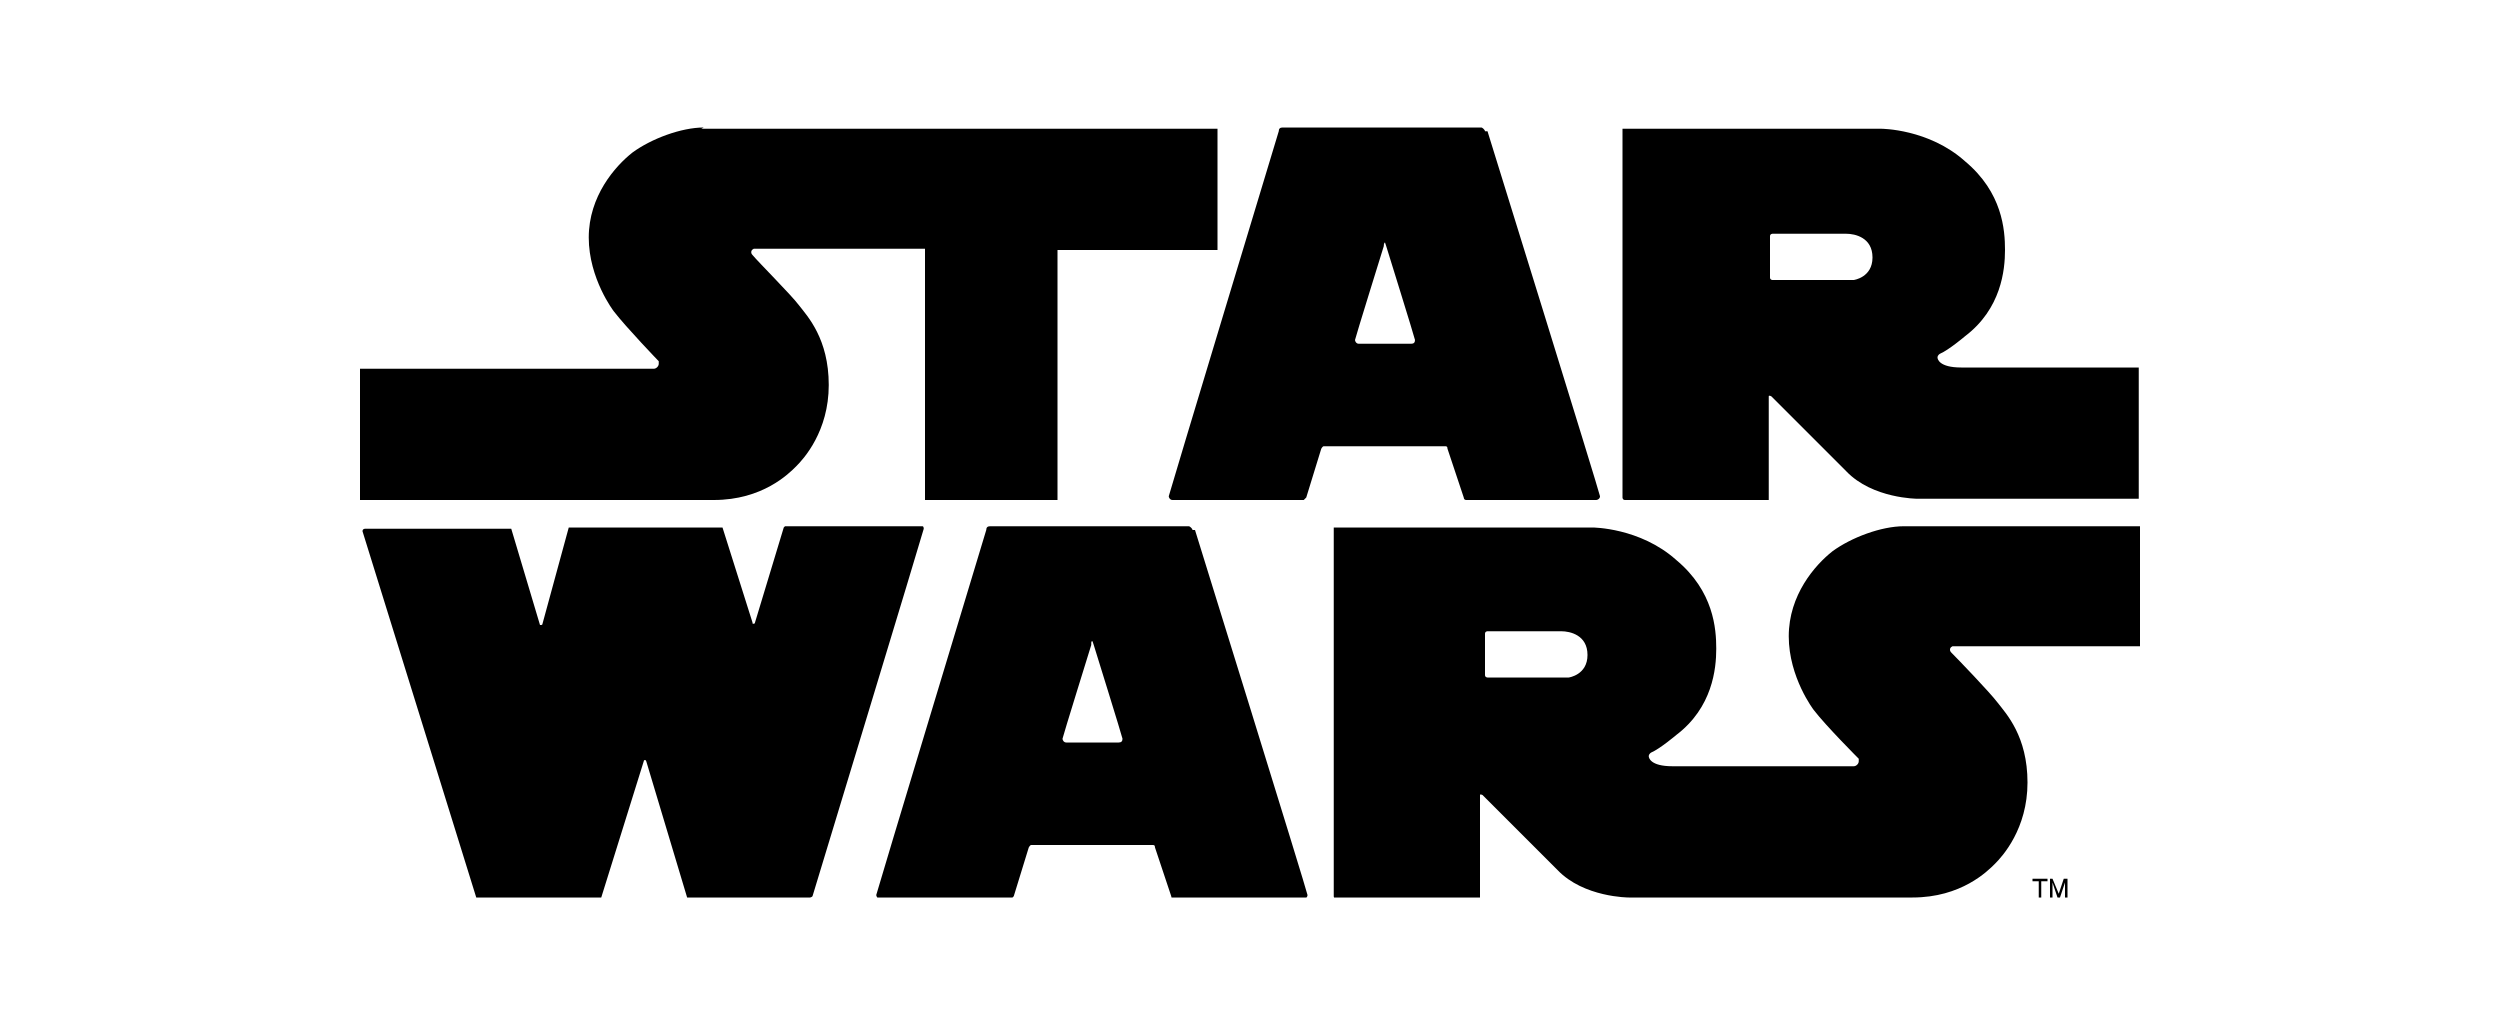 <svg viewBox="0 0 200 82" xmlns:xlink="http://www.w3.org/1999/xlink" xmlns="http://www.w3.org/2000/svg" data-name="LIVE BRANDS" id="LIVE_BRANDS">
  <defs>
    <style>
      .cls-1 {
        fill: none;
      }

      .cls-2 {
        clip-path: url(#clippath-1);
      }

      .cls-3 {
        clip-path: url(#clippath);
      }
    </style>
    <clipPath id="clippath">
      <rect height="61.6" width="142.4" y="10.2" x="28.8" class="cls-1"></rect>
    </clipPath>
    <clipPath id="clippath-1">
      <rect height="61.6" width="142.4" y="10.2" x="28.8" class="cls-1"></rect>
    </clipPath>
  </defs>
  <g class="cls-3">
    <polygon points="162.6 70.3 162.6 70.5 163.1 70.5 163.1 71.8 163.3 71.8 163.3 70.5 163.8 70.5 163.8 70.3 162.6 70.3"></polygon>
    <polygon points="165.1 70.3 164.7 71.5 164.2 70.3 164 70.3 164 71.8 164.2 71.8 164.2 70.6 164.6 71.8 164.8 71.8 165.2 70.6 165.2 71.8 165.4 71.8 165.4 70.3 165.1 70.3"></polygon>
    <g class="cls-2">
      <path d="M95.4,42.4c0-.1-.2-.3-.3-.3h-15.9c-.2,0-.3.1-.3.3,0,0-8.8,29.1-8.8,29.2,0,.1.1.3.3.3h10.5c0,0,.1-.1.2-.2l1.2-3.9c0,0,.1-.2.2-.2h9.7c.1,0,.2,0,.2.2l1.3,3.9c0,0,0,.2.2.2,0,0,10.4,0,10.4,0,.1,0,.3-.1.3-.3s-9-29.2-9-29.2M89.6,59.4h-4.3c-.2,0-.3-.2-.3-.3s2.3-7.5,2.3-7.5c0-.3,0-.3.1-.3h0s0,0,.1.3c0,0,2.3,7.4,2.3,7.5,0,.2-.1.3-.3.3"></path>
      <path d="M156.5,51.7h14.7s0-9.6,0-9.6h-18.9c-1.8,0-4.2.9-5.7,2-1.4,1.1-3.5,3.5-3.5,6.8s2,5.9,2,5.9c1,1.3,3.6,3.9,3.6,3.9,0,0,0,.1,0,.2,0,.2-.2.4-.4.4h-14.5c-1.8,0-1.9-.7-1.9-.8,0-.2.2-.3.2-.3.7-.3,2-1.4,2-1.4,2.9-2.2,3.2-5.3,3.2-6.9s-.2-4.6-3.2-7.1c-2.9-2.6-6.7-2.6-6.7-2.6h-20.7s0,29.5,0,29.5c0,0,0,.2.2.2s11.5,0,11.5,0v-8.3c0-.1.2,0,.2,0l6,6c2.1,2.2,5.7,2.2,5.7,2.2h22.7c3.9,0,6-2.1,6.6-2.7.6-.6,2.6-2.8,2.6-6.5s-1.7-5.5-2.4-6.4c-.6-.8-3.2-3.5-3.7-4,0,0-.1-.1-.1-.2,0-.1,0-.2.2-.3M125.5,54.2h-6.5s-.2,0-.2-.2v-3.3c0-.2.2-.2.2-.2h5.9c.7,0,2.1.3,2.1,1.9s-1.5,1.8-1.5,1.8"></path>
      <path d="M64.8,71.8c0,0,.1,0,.2-.1,0,0,8.9-29.3,8.9-29.4,0,0,0-.2-.1-.2,0,0-11,0-11,0,0,0,0,0-.1.1,0,0-2.3,7.6-2.3,7.6,0,0,0,.1-.1.1s-.1,0-.1-.1l-2.4-7.6s0,0-.1,0-12.2,0-12.2,0c0,0,0,0,0,0,0,0-2.1,7.7-2.1,7.7,0,0,0,.1-.1.1s0,0-.1,0l-2.3-7.7s0,0,0,0c0,0-11.7,0-11.7,0,0,0-.2,0-.2.2s0,0,0,0c0,0,9.1,29.3,9.1,29.3,0,0,0,.1.2.1s9.7,0,9.7,0c0,0,.1,0,.1-.1,0,0,3.4-10.9,3.4-10.9h0c0,0,0-.1.1-.1s0,0,.1.1l3.3,11c0,0,0,0,.1,0s9.8,0,9.8,0"></path>
      <path d="M56.3,10.2c-1.8,0-4.2.9-5.7,2-1.4,1.1-3.5,3.5-3.5,6.8s2,5.9,2,5.9c1,1.3,3.6,4,3.6,4,0,0,0,.1,0,.2,0,.2-.2.4-.4.4s-23.7,0-23.7,0v10.5h28.5c3.9,0,6-2.1,6.6-2.7.6-.6,2.6-2.8,2.6-6.5s-1.7-5.5-2.4-6.4c-.6-.8-3.2-3.4-3.7-4,0,0-.1-.1-.1-.2,0-.1,0-.2.2-.3h13.7v20.1h10.6v-20h12.8v-9.7h-41.3Z"></path>
      <path d="M156.9,29.4c-1.8,0-1.9-.7-1.9-.8,0-.2.2-.3.2-.3.7-.3,2-1.4,2-1.4,2.9-2.2,3.2-5.3,3.2-6.9s-.2-4.6-3.2-7.1c-2.9-2.6-6.7-2.6-6.7-2.6h-20.7s0,29.5,0,29.5c0,0,0,.2.2.2s11.5,0,11.5,0v-8.3c0-.1.2,0,.2,0l6,6c2.1,2.2,5.7,2.2,5.7,2.2h17.7v-10.5h-14.3ZM148.3,22.4h-6.5s-.2,0-.2-.2v-3.3c0-.2.2-.2.2-.2h5.9c.7,0,2.1.3,2.1,1.9s-1.5,1.8-1.5,1.8"></path>
      <path d="M118.8,10.5c0-.1-.2-.3-.3-.3h-15.9c-.2,0-.3.1-.3.3,0,0-8.8,29.1-8.8,29.2,0,.1.1.3.3.3h10.5c0,0,.1-.1.2-.2l1.2-3.9c0,0,.1-.2.2-.2h9.7c.1,0,.2,0,.2.2l1.3,3.9c0,0,0,.2.2.2,0,0,10.4,0,10.4,0,.1,0,.3-.1.3-.3s-9-29.2-9-29.2M113,27.5h-4.3c-.2,0-.3-.2-.3-.3s2.3-7.5,2.3-7.5c0-.3.1-.3.1-.3h0s0,0,.1.3c0,0,2.3,7.4,2.3,7.5,0,.2-.1.3-.3.3"></path>
    </g>
  </g>
</svg>